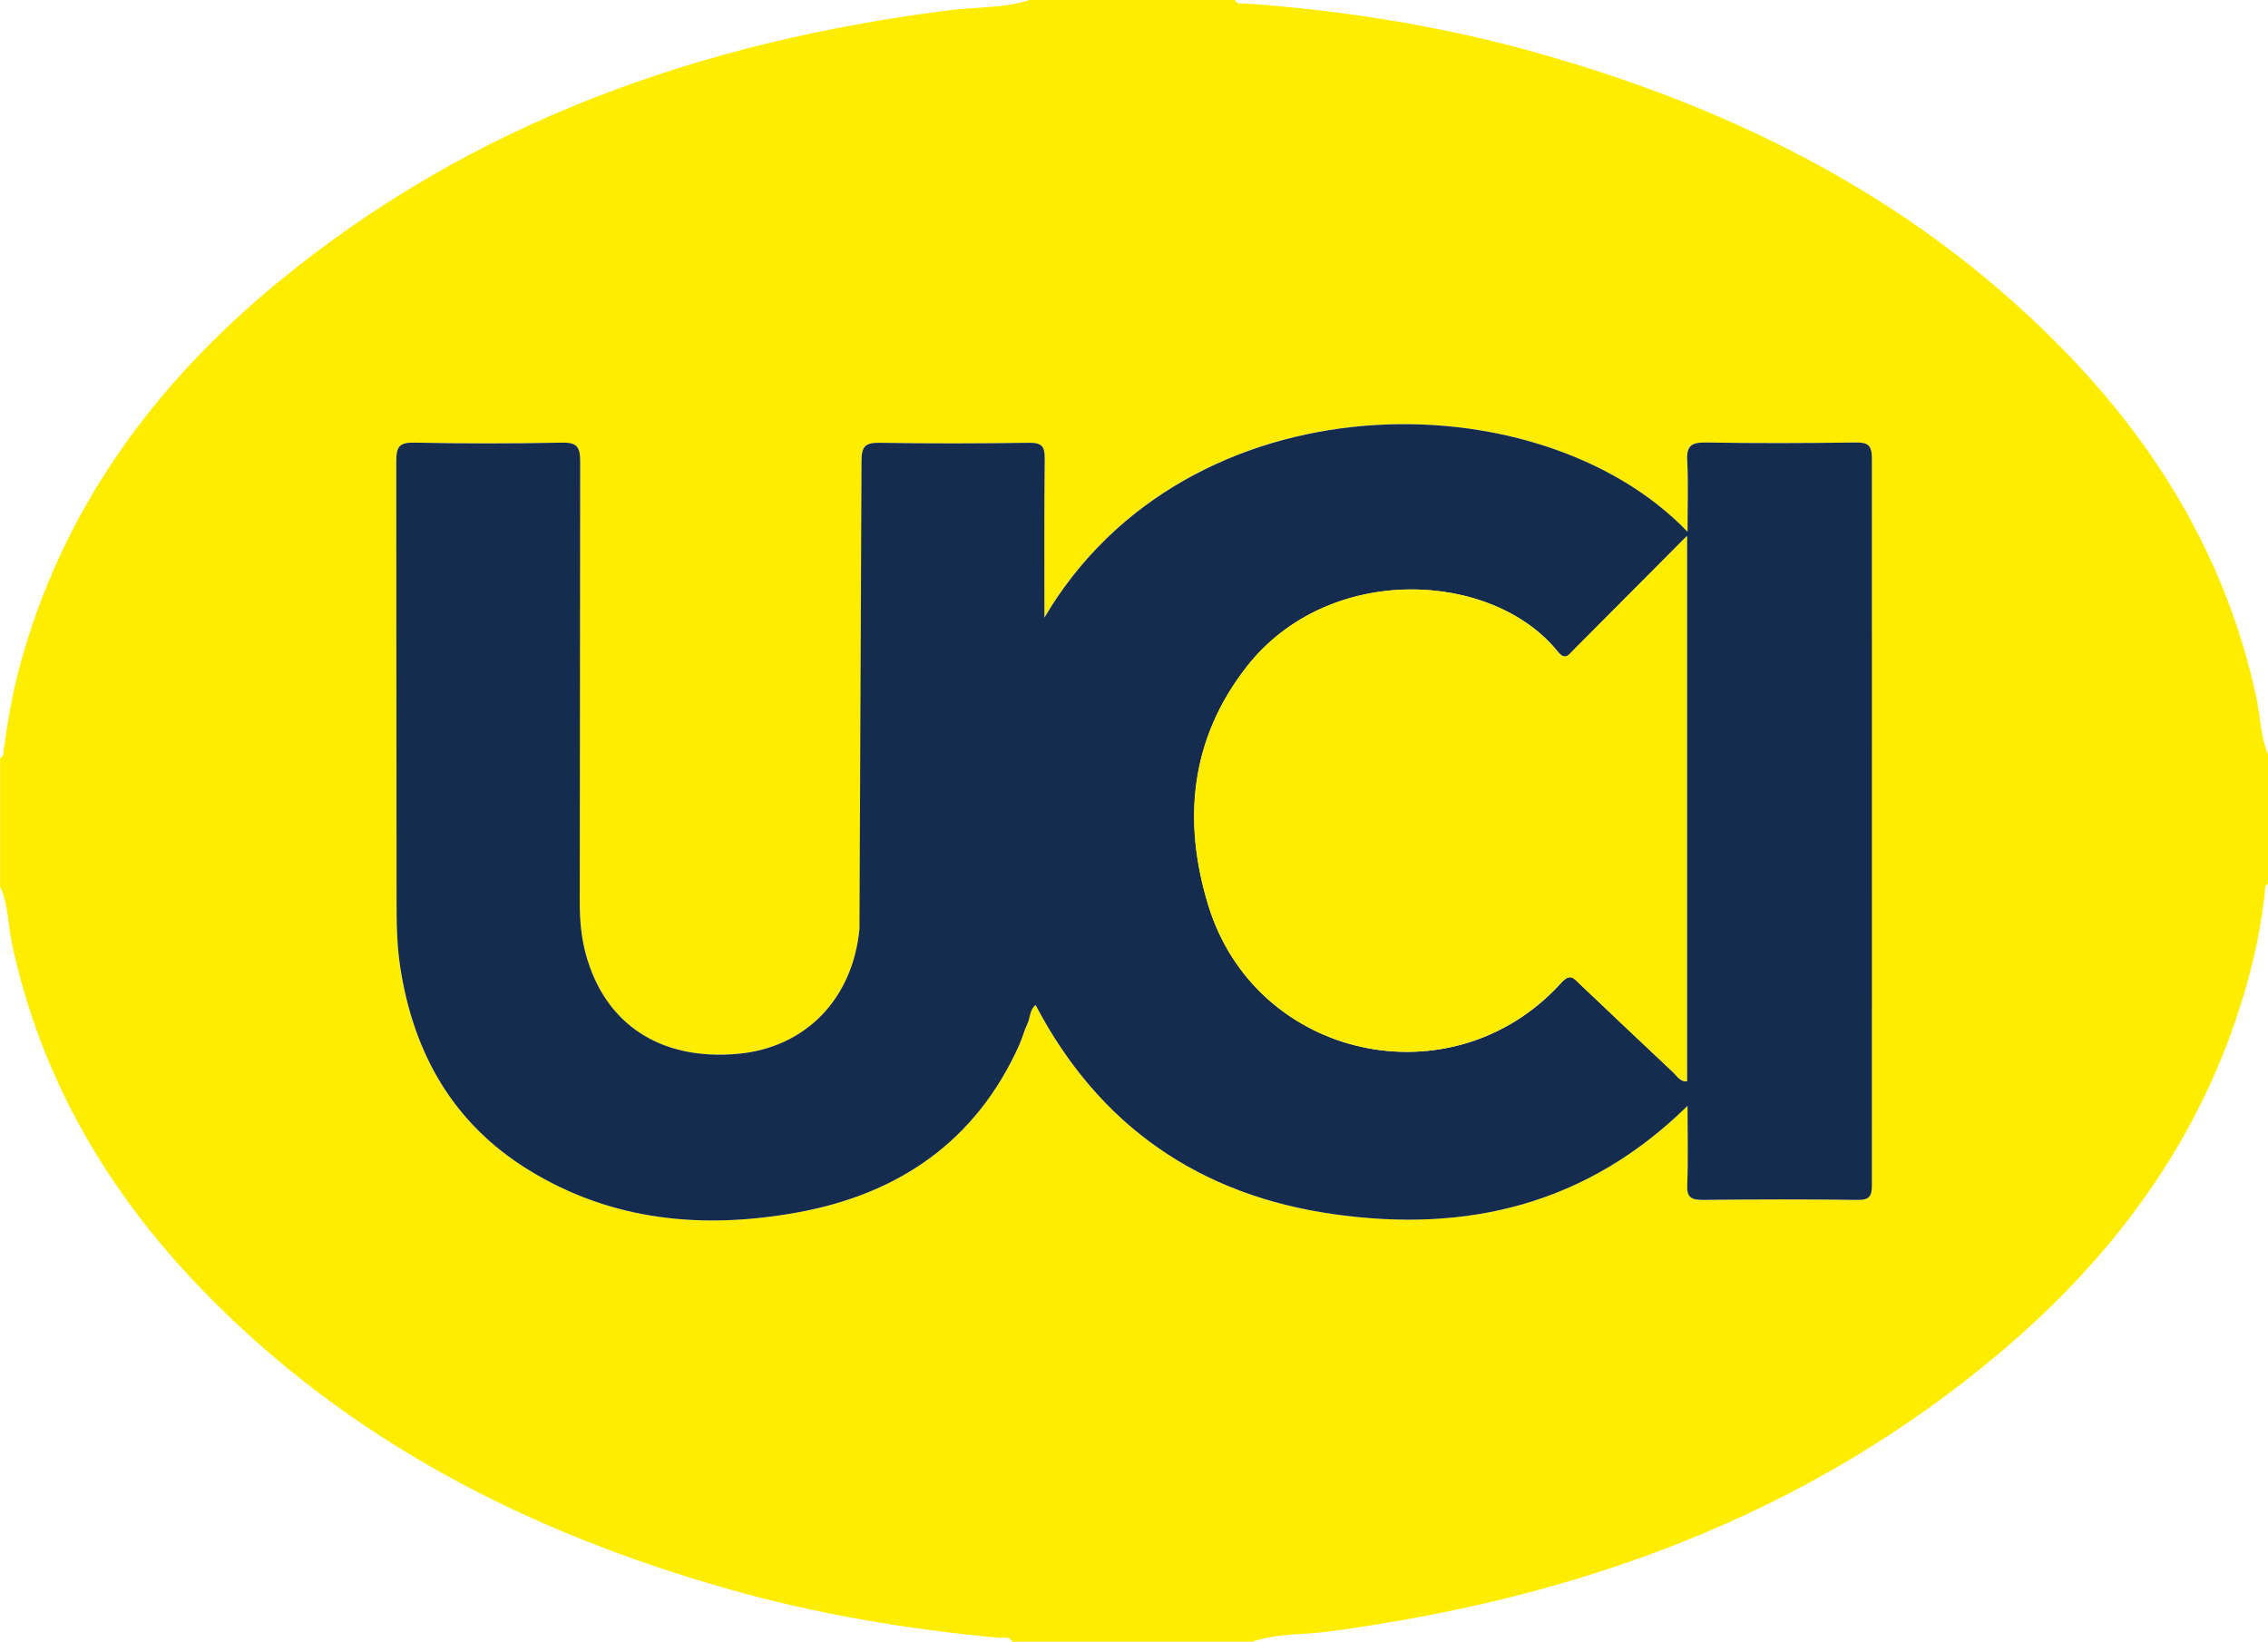<?xml version="1.0" encoding="UTF-8"?>
<svg xmlns="http://www.w3.org/2000/svg" id="Ebene_1" data-name="Ebene 1" viewBox="0 0 156.48 113.28">
  <path d="m71.04,0h14.16c.17.33.48.22.74.24,6.79.48,13.49,1.55,20.05,3.39,14.05,3.94,26.71,10.37,36.91,21.06,6.33,6.64,10.8,14.32,12.76,23.36.29,1.34.3,2.74.83,4.03v8.88c-.25.15-.21.41-.23.64-.22,1.99-.6,3.95-1.12,5.87-2.84,10.47-8.88,18.86-17.05,25.77-13.41,11.35-29.22,17.04-46.43,19.33-1.75.23-3.55.12-5.25.7h-16.56c-.23-.42-.64-.24-.96-.27-6.29-.59-12.51-1.62-18.6-3.35-13.79-3.91-26.23-10.22-36.32-20.64-6.56-6.77-11.16-14.62-13.15-23.92-.28-1.3-.23-2.67-.81-3.91v-8.88c.29-.12.22-.39.25-.61.27-1.9.58-3.79,1.08-5.64,2.93-10.91,9.29-19.55,17.88-26.61C32.68,8.38,48.44,2.86,65.54.7c1.83-.23,3.71-.12,5.5-.7Zm1.02,42.61c0-3.9-.03-7.45.02-10.99.01-.84-.23-1.08-1.07-1.07-3.44.05-6.88.06-10.32,0-1.01-.02-1.25.28-1.25,1.26.04,8.24.03,16.48.02,24.71,0,2.52.07,5.03-.16,7.55-.45,4.85-3.71,8.22-8.4,8.64-5.33.48-9.16-2.03-10.48-6.87-.32-1.16-.42-2.35-.42-3.56,0-10.16,0-20.32.03-30.47,0-.99-.25-1.28-1.26-1.27-3.4.06-6.8.07-10.2,0-1.03-.02-1.23.29-1.23,1.27.04,10.12.03,20.24.02,30.35,0,1.52.02,3.04.25,4.54.9,5.96,3.63,10.79,8.83,14,5.77,3.57,12.1,4.13,18.6,2.95,6.97-1.27,12.3-4.91,15.28-11.55.21-.47.34-.98.56-1.45.21-.43.15-.98.57-1.31,4.39,8.38,11.35,13.14,20.62,14.44,9.16,1.29,17.43-.67,24.36-7.48,0,1.95.05,3.7-.02,5.44-.03.87.26,1.06,1.08,1.05,3.56-.04,7.12-.05,10.68,0,.82.01.97-.26.97-1.02-.02-16.72-.02-33.43,0-50.15,0-.96-.32-1.1-1.16-1.09-3.44.04-6.88.05-10.32,0-.98-.02-1.32.23-1.26,1.25.09,1.56.02,3.13.02,4.91-10.24-10.68-34.52-10.79-44.37,5.92Z" style="fill: #ffed00; fill-rule: evenodd;"></path>
  <path d="m72.06,42.61c9.85-16.7,34.13-16.6,44.37-5.92,0-1.78.06-3.35-.02-4.91-.06-1.01.28-1.26,1.26-1.25,3.44.06,6.88.05,10.32,0,.84-.01,1.16.13,1.16,1.09v50.15c0,.75-.16,1.03-.98,1.02-3.56-.05-7.12-.04-10.68,0-.82,0-1.12-.18-1.08-1.05.07-1.74.02-3.49.02-5.44-6.94,6.82-15.2,8.77-24.36,7.48-9.28-1.3-16.23-6.07-20.62-14.44-.42.33-.36.88-.57,1.31-.22.46-.35.98-.56,1.45-2.98,6.64-8.31,10.28-15.28,11.55-6.5,1.18-12.83.62-18.6-2.95-5.2-3.21-7.92-8.05-8.83-14-.23-1.51-.25-3.02-.25-4.54l-.02-30.35c0-.97.2-1.29,1.23-1.27,3.4.07,6.8.07,10.2,0,1-.02,1.26.27,1.26,1.27l-.03,30.47c0,1.2.1,2.39.42,3.56,1.32,4.84,5.16,7.35,10.48,6.87,4.69-.42,7.95-3.8,8.4-8.64l.14-32.26c0-.98.24-1.28,1.25-1.26,3.44.06,6.88.05,10.32,0,.84-.01,1.08.24,1.07,1.07-.04,3.54-.02,7.09-.02,10.99Zm44.32-5.61c-2.74,2.75-5.28,5.3-7.81,7.85-.33.34-.57.75-1.09.11-4.5-5.59-15.82-6.18-21.46,1.04-3.89,4.97-4.44,10.62-2.65,16.46,3.27,10.67,16.86,13.62,24.35,5.35.63-.7.89-.3,1.29.09,2.15,2.03,4.29,4.07,6.45,6.1.26.25.47.64.93.6v-37.6Z" style="fill: #152c4e; fill-rule: evenodd;"></path>
  <path d="m116.38,37v37.6c-.46.04-.67-.36-.93-.6-2.16-2.02-4.3-4.06-6.45-6.1-.41-.38-.66-.79-1.29-.09-7.49,8.27-21.08,5.32-24.35-5.35-1.79-5.84-1.24-11.49,2.65-16.46,5.65-7.23,16.96-6.64,21.46-1.04.52.65.75.23,1.09-.11,2.54-2.55,5.08-5.1,7.81-7.85Z" style="fill: #ffed00; fill-rule: evenodd;"></path>
</svg>
